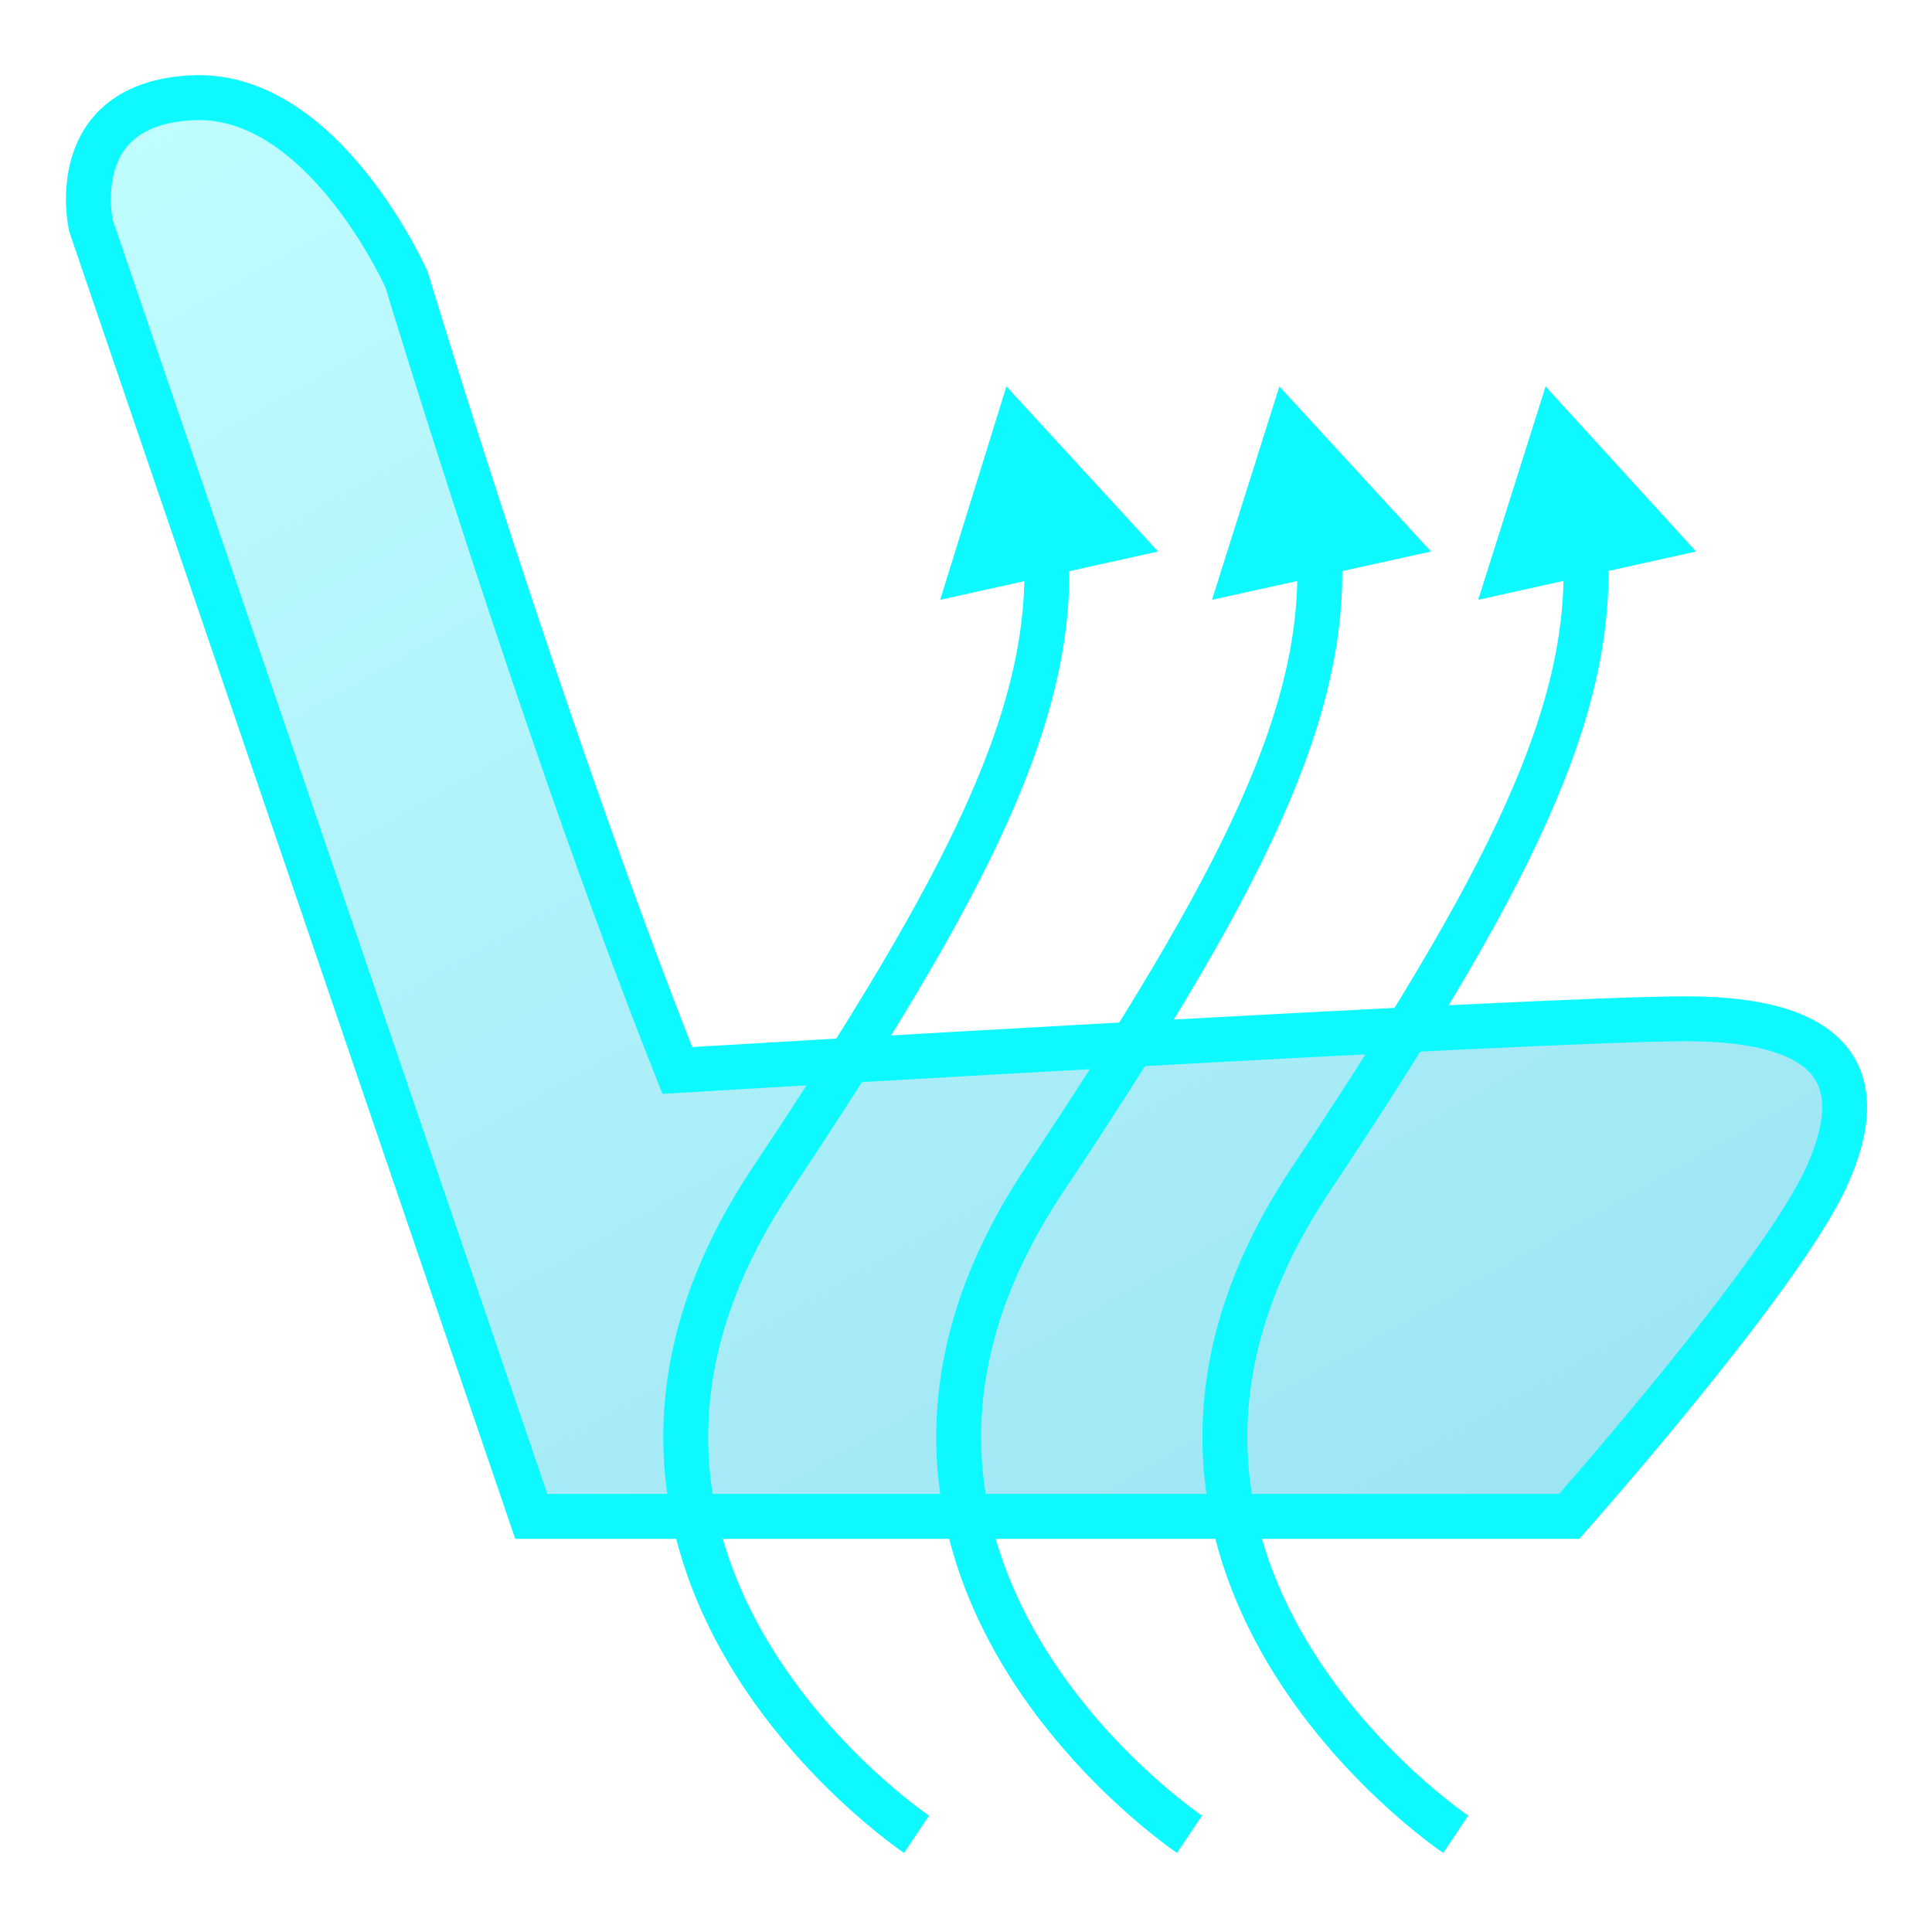 <?xml version="1.0" encoding="utf-8"?>
<!-- Generator: Adobe Illustrator 21.1.0, SVG Export Plug-In . SVG Version: 6.00 Build 0)  -->
<!DOCTYPE svg PUBLIC "-//W3C//DTD SVG 1.1//EN" "http://www.w3.org/Graphics/SVG/1.1/DTD/svg11.dtd">
<svg version="1.1" id="Layer_2" xmlns:x="http://ns.adobe.com/Extensibility/1.0/" xmlns:i="http://ns.adobe.com/AdobeIllustrator/10.0/" xmlns:graph="http://ns.adobe.com/Graphs/1.0/"
	 xmlns="http://www.w3.org/2000/svg" xmlns:xlink="http://www.w3.org/1999/xlink" x="0px" y="0px" viewBox="0 0 172 172"
	 style="enable-background:new 0 0 172 172;" xml:space="preserve">
<style type="text/css">
	.st0{opacity:0.43;fill:url(#SVGID_1_);}
	.st1{fill:none;stroke:#0DF9FF;stroke-width:4;stroke-miterlimit:10;}
	.st2{fill:#0DF9FF;}
</style>
<switch>
	<g i:extraneous="self">
		<g>
			
				<linearGradient id="SVGID_1_" gradientUnits="userSpaceOnUse" x1="-670.847" y1="198.747" x2="-556.484" y2="-3.84" gradientTransform="matrix(-1 0 0 1 -518.308 0)">
				<stop  offset="0" style="stop-color:#00ADDC"/>
				<stop  offset="1" style="stop-color:#6BFBFF"/>
			</linearGradient>
			<path class="st0" d="M139.7,135H47.3L8.1,20.1c0,0-2.5-10.9,9.1-11.4c11.6-0.5,19,16.2,19,16.2s12.3,40.7,24.1,70.4
				c0,0,76.7-4.6,89.8-4.6c13.1,0,16.6,5.1,12.5,14.1S139.7,135,139.7,135z"/>
			<g>
				<g>
					<path class="st1" d="M129.6,163.3c0,0-35.8-24-12.9-58.3c17.5-26.3,25.5-41.8,24.4-56.7"/>
					<g>
						<polygon class="st2" points="151,49.1 137.6,34.4 131.6,53.4 						"/>
					</g>
				</g>
			</g>
			<g>
				<g>
					<path class="st1" d="M105.9,163.3c0,0-35.8-24-12.9-58.3c17.5-26.3,25.5-41.8,24.4-56.7"/>
					<g>
						<polygon class="st2" points="127.4,49.1 113.9,34.4 107.9,53.4 						"/>
					</g>
				</g>
			</g>
			<g>
				<g>
					<path class="st1" d="M81.6,163.3c0,0-35.8-24-12.9-58.3c17.5-26.3,25.5-41.8,24.4-56.7"/>
					<g>
						<polygon class="st2" points="103.1,49.1 89.6,34.4 83.7,53.4 						"/>
					</g>
				</g>
			</g>
			<path class="st1" d="M139.7,135H47.3L8.1,20.1c0,0-2.5-10.9,9.1-11.4c11.6-0.5,19,16.2,19,16.2s12.3,40.7,24.1,70.4
				c0,0,76.7-4.6,89.8-4.6c13.1,0,16.6,5.1,12.5,14.1S139.7,135,139.7,135z"/>
		</g>
	</g>
</switch>
</svg>
